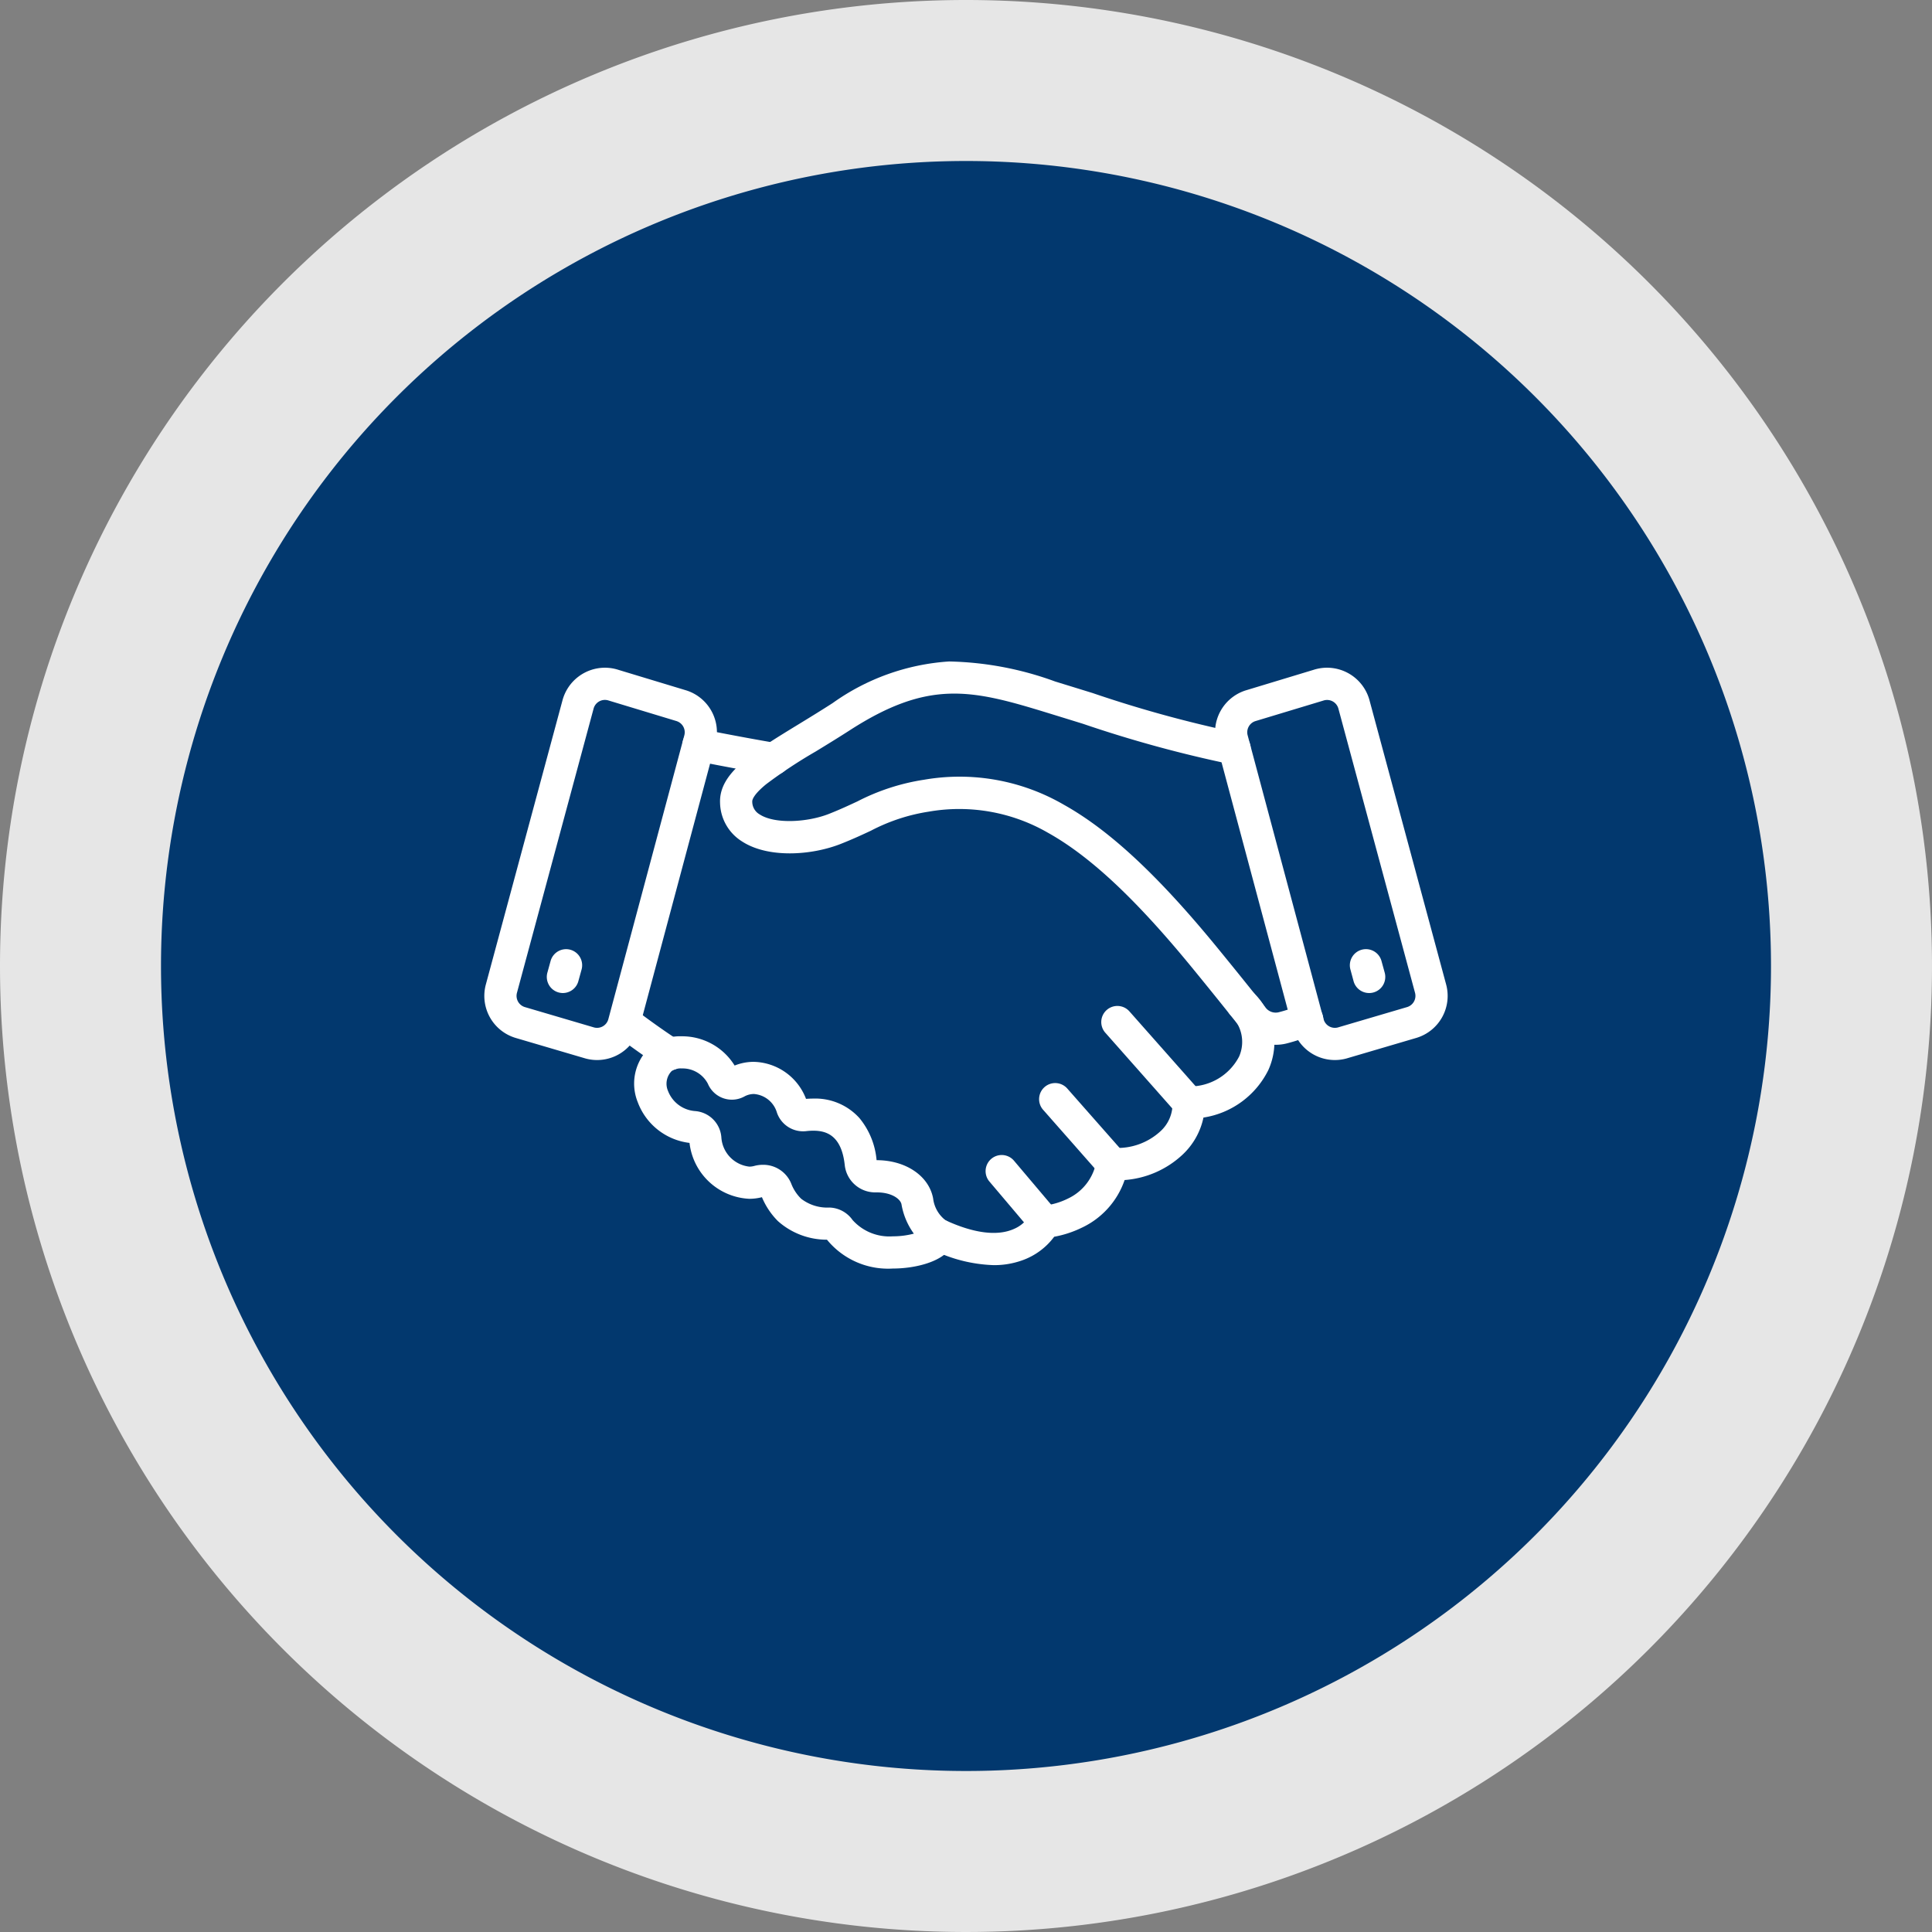 <svg xmlns="http://www.w3.org/2000/svg" xmlns:xlink="http://www.w3.org/1999/xlink" width="120" height="120" viewBox="0 0 120 120">
  <rect x="0" y="0" width="120" height="120" fill="#808080" stroke="none"/>
  <defs>
    <clipPath id="clip-path">
      <path id="パス_587" data-name="パス 587" d="M0,0H60V37.874H0Z" fill="none" stroke="#fff" stroke-width="2"/>
    </clipPath>
  </defs>
  <g id="ico_c-11_04" transform="translate(-290 -5333)">
    <path id="パス_586" data-name="パス 586" d="M60,0A60,60,0,1,1,0,60,60,60,0,0,1,60,0Z" transform="translate(290 5333)" fill="#e6e6e6"/>
    <path id="パス_585" data-name="パス 585" d="M50,0A50,50,0,1,1,0,50,50,50,0,0,1,50,0Z" transform="translate(300 5343)" fill="#02386e"/>
    <g id="グループ_271" data-name="グループ 271" transform="translate(320 5374)">
      <g id="マスクグループ_27" data-name="マスクグループ 27" transform="translate(0 0)" clip-path="url(#clip-path)">
        <path id="パス_387" data-name="パス 387" d="M70.24,1.038h0a2.733,2.733,0,0,1,2.634,2.019l4.76,17.651a2.723,2.723,0,0,1-1.815,3.313l-.019.006-4.263,1.255a2.726,2.726,0,0,1-3.446-1.9L63.375,5.753a2.728,2.728,0,0,1,1.79-3.3l.02-.006L69.4,1.17A2.725,2.725,0,0,1,70.24,1.038Zm4.985,21.074a.728.728,0,0,0,.478-.883L70.943,3.578a.727.727,0,0,0-.93-.5l-.02.006L65.777,4.358a.728.728,0,0,0-.47.878l4.716,17.629a.726.726,0,0,0,.923.507l.019-.006Z" transform="translate(-17.813 -0.565)" fill="#fff"/>
        <path id="パス_388" data-name="パス 388" d="M55.263,24.308a2.8,2.8,0,0,1-2.192-1.064c-1.009-1.271-2.009-2.511-2.971-3.686-3.5-4.279-6.355-6.953-8.978-8.417a11.026,11.026,0,0,0-7.413-1.312,11.472,11.472,0,0,0-3.584,1.181c-.54.252-1.152.537-1.885.825-1.823.717-4.513.893-6.126-.159a2.894,2.894,0,0,1-1.362-2.393c-.074-1.854,2.009-3.128,4.893-4.891.679-.415,1.38-.844,2.105-1.311A13.989,13.989,0,0,1,34.975.5a20.285,20.285,0,0,1,6.591,1.244q1.216.374,2.318.715a76.3,76.3,0,0,0,8.983,2.465A1,1,0,0,1,52.552,6.9a76.994,76.994,0,0,1-9.26-2.529q-1.1-.341-2.313-.714c-4.642-1.425-7.29-2.023-12.144,1.1-.744.48-1.456.915-2.145,1.336a30.285,30.285,0,0,0-3.069,2.027c-.82.669-.873.993-.869,1.077a.91.91,0,0,0,.456.8c.952.621,2.993.488,4.3-.027.675-.266,1.233-.526,1.772-.777a13.43,13.43,0,0,1,4.14-1.347A12.908,12.908,0,0,1,42.1,9.395c2.849,1.59,5.884,4.417,9.551,8.9.968,1.182,1.974,2.431,2.99,3.71a.787.787,0,0,0,.8.285,9.594,9.594,0,0,0,1.378-.464,1,1,0,1,1,.781,1.841,11.467,11.467,0,0,1-1.671.562A2.733,2.733,0,0,1,55.263,24.308Z" transform="translate(-6.028 -0.415)" fill="#fff"/>
        <path id="パス_389" data-name="パス 389" d="M42.55,45.779a9.289,9.289,0,0,1-3.862-.989,1,1,0,0,1,.844-1.813c1.765.822,3.243,1.015,4.274.558a2.111,2.111,0,0,0,1-.868.932.932,0,0,1,.847-.579,4.531,4.531,0,0,0,1.541-.455,3.144,3.144,0,0,0,1.744-2.328,1,1,0,0,1,1.071-.812A3.926,3.926,0,0,0,52.9,37.478a2.293,2.293,0,0,0,.766-1.757,1,1,0,0,1,1.017-1.041A3.45,3.45,0,0,0,57.8,32.825a2.265,2.265,0,0,0-.53-2.57,1,1,0,1,1,1.491-1.333,4.239,4.239,0,0,1,.857,4.737,5.414,5.414,0,0,1-4.031,2.954,4.394,4.394,0,0,1-1.308,2.313,5.9,5.9,0,0,1-3.589,1.567,5.1,5.1,0,0,1-2.669,2.965,6.617,6.617,0,0,1-1.706.558,4.232,4.232,0,0,1-1.955,1.454A5.159,5.159,0,0,1,42.55,45.779Z" transform="translate(-10.838 -8.199)" fill="#fff"/>
        <path id="パス_390" data-name="パス 390" d="M15.01,34.085a1,1,0,0,1-.542-.16c-1.438-.93-2.816-1.988-2.874-2.032a1,1,0,0,1,1.219-1.585c.014.01,1.373,1.054,2.74,1.938a1,1,0,0,1-.544,1.84Z" transform="translate(-3.382 -8.618)" fill="#fff"/>
        <path id="パス_391" data-name="パス 391" d="M23.187,9.161a1.006,1.006,0,0,1-.17-.014c-2.526-.432-4.685-.87-4.706-.875a1,1,0,0,1,.4-1.96c.021,0,2.151.437,4.645.863a1,1,0,0,1-.167,1.986Z" transform="translate(-5.129 -2.02)" fill="#fff"/>
        <path id="パス_392" data-name="パス 392" d="M29.443,47.13a4.9,4.9,0,0,1-4.091-1.791,4.561,4.561,0,0,1-3.05-1.158,4.622,4.622,0,0,1-.99-1.482,3.147,3.147,0,0,1-.784.1,3.926,3.926,0,0,1-3.714-3.472A3.927,3.927,0,0,1,13.6,36.8a3.082,3.082,0,0,1,.7-3.361,2.865,2.865,0,0,1,2.026-.734,3.83,3.83,0,0,1,3.29,1.817,3.177,3.177,0,0,1,1.19-.23,3.561,3.561,0,0,1,3.245,2.3c.151-.012.3-.018.444-.018a3.69,3.69,0,0,1,2.871,1.209A4.745,4.745,0,0,1,28.433,40.4c1.811,0,3.255.976,3.513,2.379a2.006,2.006,0,0,0,.781,1.361.891.891,0,0,1,.484.578A1.315,1.315,0,0,1,33,45.9C32.386,46.75,30.77,47.13,29.443,47.13ZM21.36,40.687a1.874,1.874,0,0,1,1.791,1.218,2.61,2.61,0,0,0,.6.892,2.657,2.657,0,0,0,1.751.545,1.816,1.816,0,0,1,1.438.773,3.066,3.066,0,0,0,2.508,1.014,5.092,5.092,0,0,0,1.3-.166,4.342,4.342,0,0,1-.768-1.822c-.057-.308-.572-.741-1.539-.741l-.127,0a1.9,1.9,0,0,1-1.858-1.694c-.206-1.915-1.215-2.137-1.956-2.137a3.725,3.725,0,0,0-.423.025,1.717,1.717,0,0,1-1.832-1.143,1.613,1.613,0,0,0-1.433-1.162,1.237,1.237,0,0,0-.593.156,1.617,1.617,0,0,1-2.264-.793,1.772,1.772,0,0,0-1.624-.95.989.989,0,0,0-.63.167,1.127,1.127,0,0,0-.219,1.239,1.954,1.954,0,0,0,1.687,1.242,1.769,1.769,0,0,1,1.625,1.66A1.954,1.954,0,0,0,20.528,40.8a1.145,1.145,0,0,0,.3-.04A2.033,2.033,0,0,1,21.36,40.687Z" transform="translate(-3.987 -9.339)" fill="#fff"/>
        <path id="パス_393" data-name="パス 393" d="M7.989,1.038a2.725,2.725,0,0,1,.836.132l4.218,1.277.02.006a2.728,2.728,0,0,1,1.79,3.3L10.137,23.382a2.726,2.726,0,0,1-3.446,1.9L2.428,24.028l-.019-.006A2.723,2.723,0,0,1,.594,20.709L5.355,3.057A2.733,2.733,0,0,1,7.989,1.038Zm4.462,3.319L8.236,3.081l-.02-.006a.727.727,0,0,0-.93.5L2.525,21.23A.728.728,0,0,0,3,22.112l4.26,1.254.019.006a.726.726,0,0,0,.923-.507L12.921,5.236A.728.728,0,0,0,12.451,4.358Z" transform="translate(-0.416 -0.565)" fill="#fff"/>
        <path id="パス_592" data-name="パス 592" d="M4.423,6a1,1,0,0,1-.749-.337l-4.423-5A1,1,0,0,1-.663-.749,1,1,0,0,1,.749-.663l4.423,5A1,1,0,0,1,4.423,6Z" transform="translate(39.402 22.482)" fill="#fff"/>
        <path id="パス_591" data-name="パス 591" d="M3.543,5.021a1,1,0,0,1-.751-.339L-.75.661A1,1,0,0,1-.661-.75,1,1,0,0,1,.75-.661L4.293,3.36a1,1,0,0,1-.75,1.661Z" transform="translate(35.54 27.271)" fill="#fff"/>
        <path id="パス_590" data-name="パス 590" d="M2.66,4.146A1,1,0,0,1,1.9,3.792L-.764.646A1,1,0,0,1-.646-.764,1,1,0,0,1,.764-.646L3.423,2.5A1,1,0,0,1,2.66,4.146Z" transform="translate(32.218 31.741)" fill="#fff"/>
        <path id="パス_589" data-name="パス 589" d="M.195,1.725A1,1,0,0,1-.77.985L-.966.26A1,1,0,0,1-.26-.966,1,1,0,0,1,.966-.26l.2.725a1,1,0,0,1-.966,1.26Z" transform="translate(54.842 18.954)" fill="#fff"/>
        <path id="パス_588" data-name="パス 588" d="M0,1.725A1,1,0,0,1-.26,1.691,1,1,0,0,1-.966.465l.2-.725A1,1,0,0,1,.455-.966,1,1,0,0,1,1.161.26l-.2.725A1,1,0,0,1,0,1.725Z" transform="translate(4.963 18.954)" fill="#fff"/>
      </g>
    </g>
  </g>
</svg>
